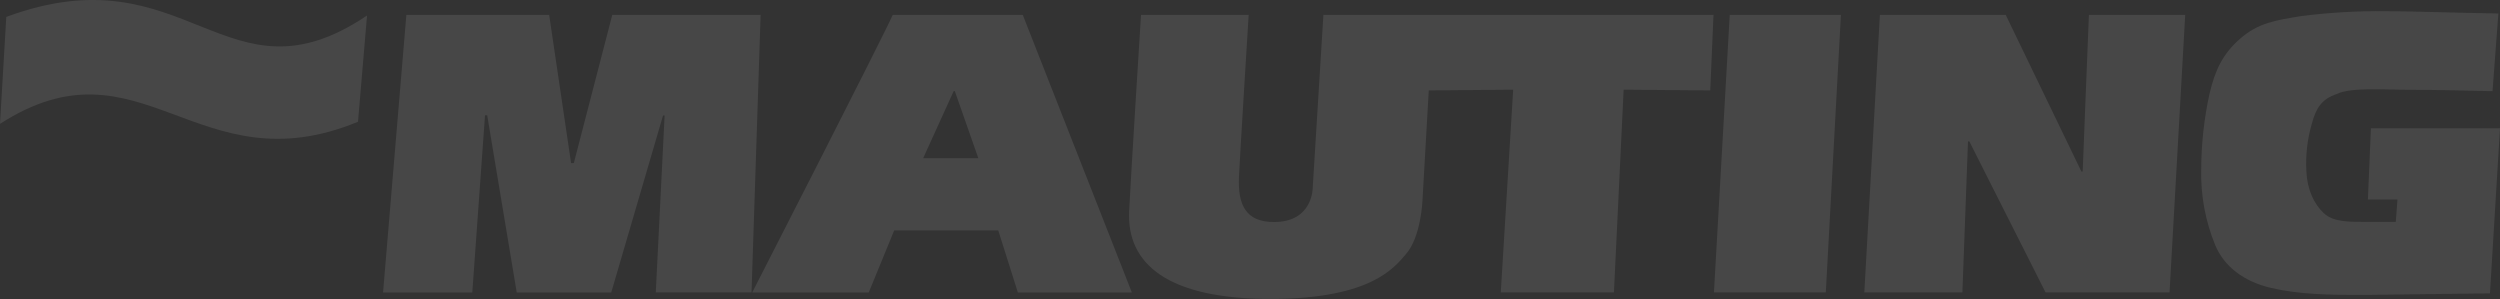 <svg width="1120" height="134" viewBox="0 0 1120 134" fill="none" xmlns="http://www.w3.org/2000/svg">
<rect x="0" y="0" width="1120" height="134" fill="#333333" stroke="none"/>
<path d="M246.026 6.666L255.843 73.063H257.075L274.301 6.666H340.756L336.682 131.006H293.79L297.748 51.762H297.038L273.837 131.021H231.497L218.272 51.675H217.286L211.588 131.021H171.611L182.051 6.681M399.932 6.681H458.208L507.074 131.021H456.004L447.217 103.224H400.599L389.201 131.021H337.001C337.001 131.021 395.857 16.063 399.946 6.666M413.634 70.859H438.285L427.758 40.815H427.25L413.576 70.874M767.644 6.666L766.194 40.51L727.391 40.177L723.041 131.006H672.348L677.902 40.177L640.085 40.51L637.257 89.985C637.257 89.985 636.619 106.182 629.833 113.881C624.787 119.681 614.564 133.66 570.382 133.921C522.807 134.196 504.696 118.043 505.856 94.523C506.61 79.124 511.178 6.666 511.178 6.666H559.405C559.405 6.666 555.331 72.324 555.055 79.168C554.49 91.87 558.187 99.468 570.716 99.468C588.478 99.468 588.116 83.808 588.116 83.808L592.887 6.666M824.731 6.666L817.96 131.006H767.847L774.923 6.666M898.566 6.666L932.468 76.848H933.034L935.832 6.666H978.97L971.952 131.006H916.416L882.254 63.334H881.659L879.151 131.006H835.215L842.189 6.666M1119.27 6.043L1116.65 40.844C1102.56 40.554 1091.49 40.22 1077.72 40.22C1069.57 40.22 1053.15 38.973 1046.89 42.105C1040.31 44.295 1037.55 48.282 1035.68 55.489C1033.67 62.419 1032.85 69.642 1033.26 76.848C1033.65 85.011 1036.71 91.45 1041.09 95.524C1045.47 99.599 1052.69 99.396 1060.19 99.396H1073.32L1074.06 89.376H1060.82L1062.17 57.475H1120L1115.5 131.427L1058.61 132.137C1043.25 132.137 1030.23 131.934 1017.57 129.02C1005.38 126.207 996.487 119.522 992.412 109.821C987.975 98.998 985.841 87.368 986.148 75.673C986.192 64.295 987.45 52.954 989.904 41.844C992.412 31.201 995.834 24.255 1003.26 17.614C1011.67 10.103 1019.75 9.059 1031.03 7.188C1043.51 5.609 1056.09 4.883 1068.67 5.013C1080.27 5.013 1099.12 5.724 1119.32 6.043" fill="white" fill-opacity="0.1"/>
<path d="M2.813 7.58C83.942 -22.494 101.168 49.544 164.433 6.942L160.387 54.546C88.35 84.301 63.265 14.772 0 55.489L2.813 7.638V7.58Z" fill="white" fill-opacity="0.1"/>
</svg>
